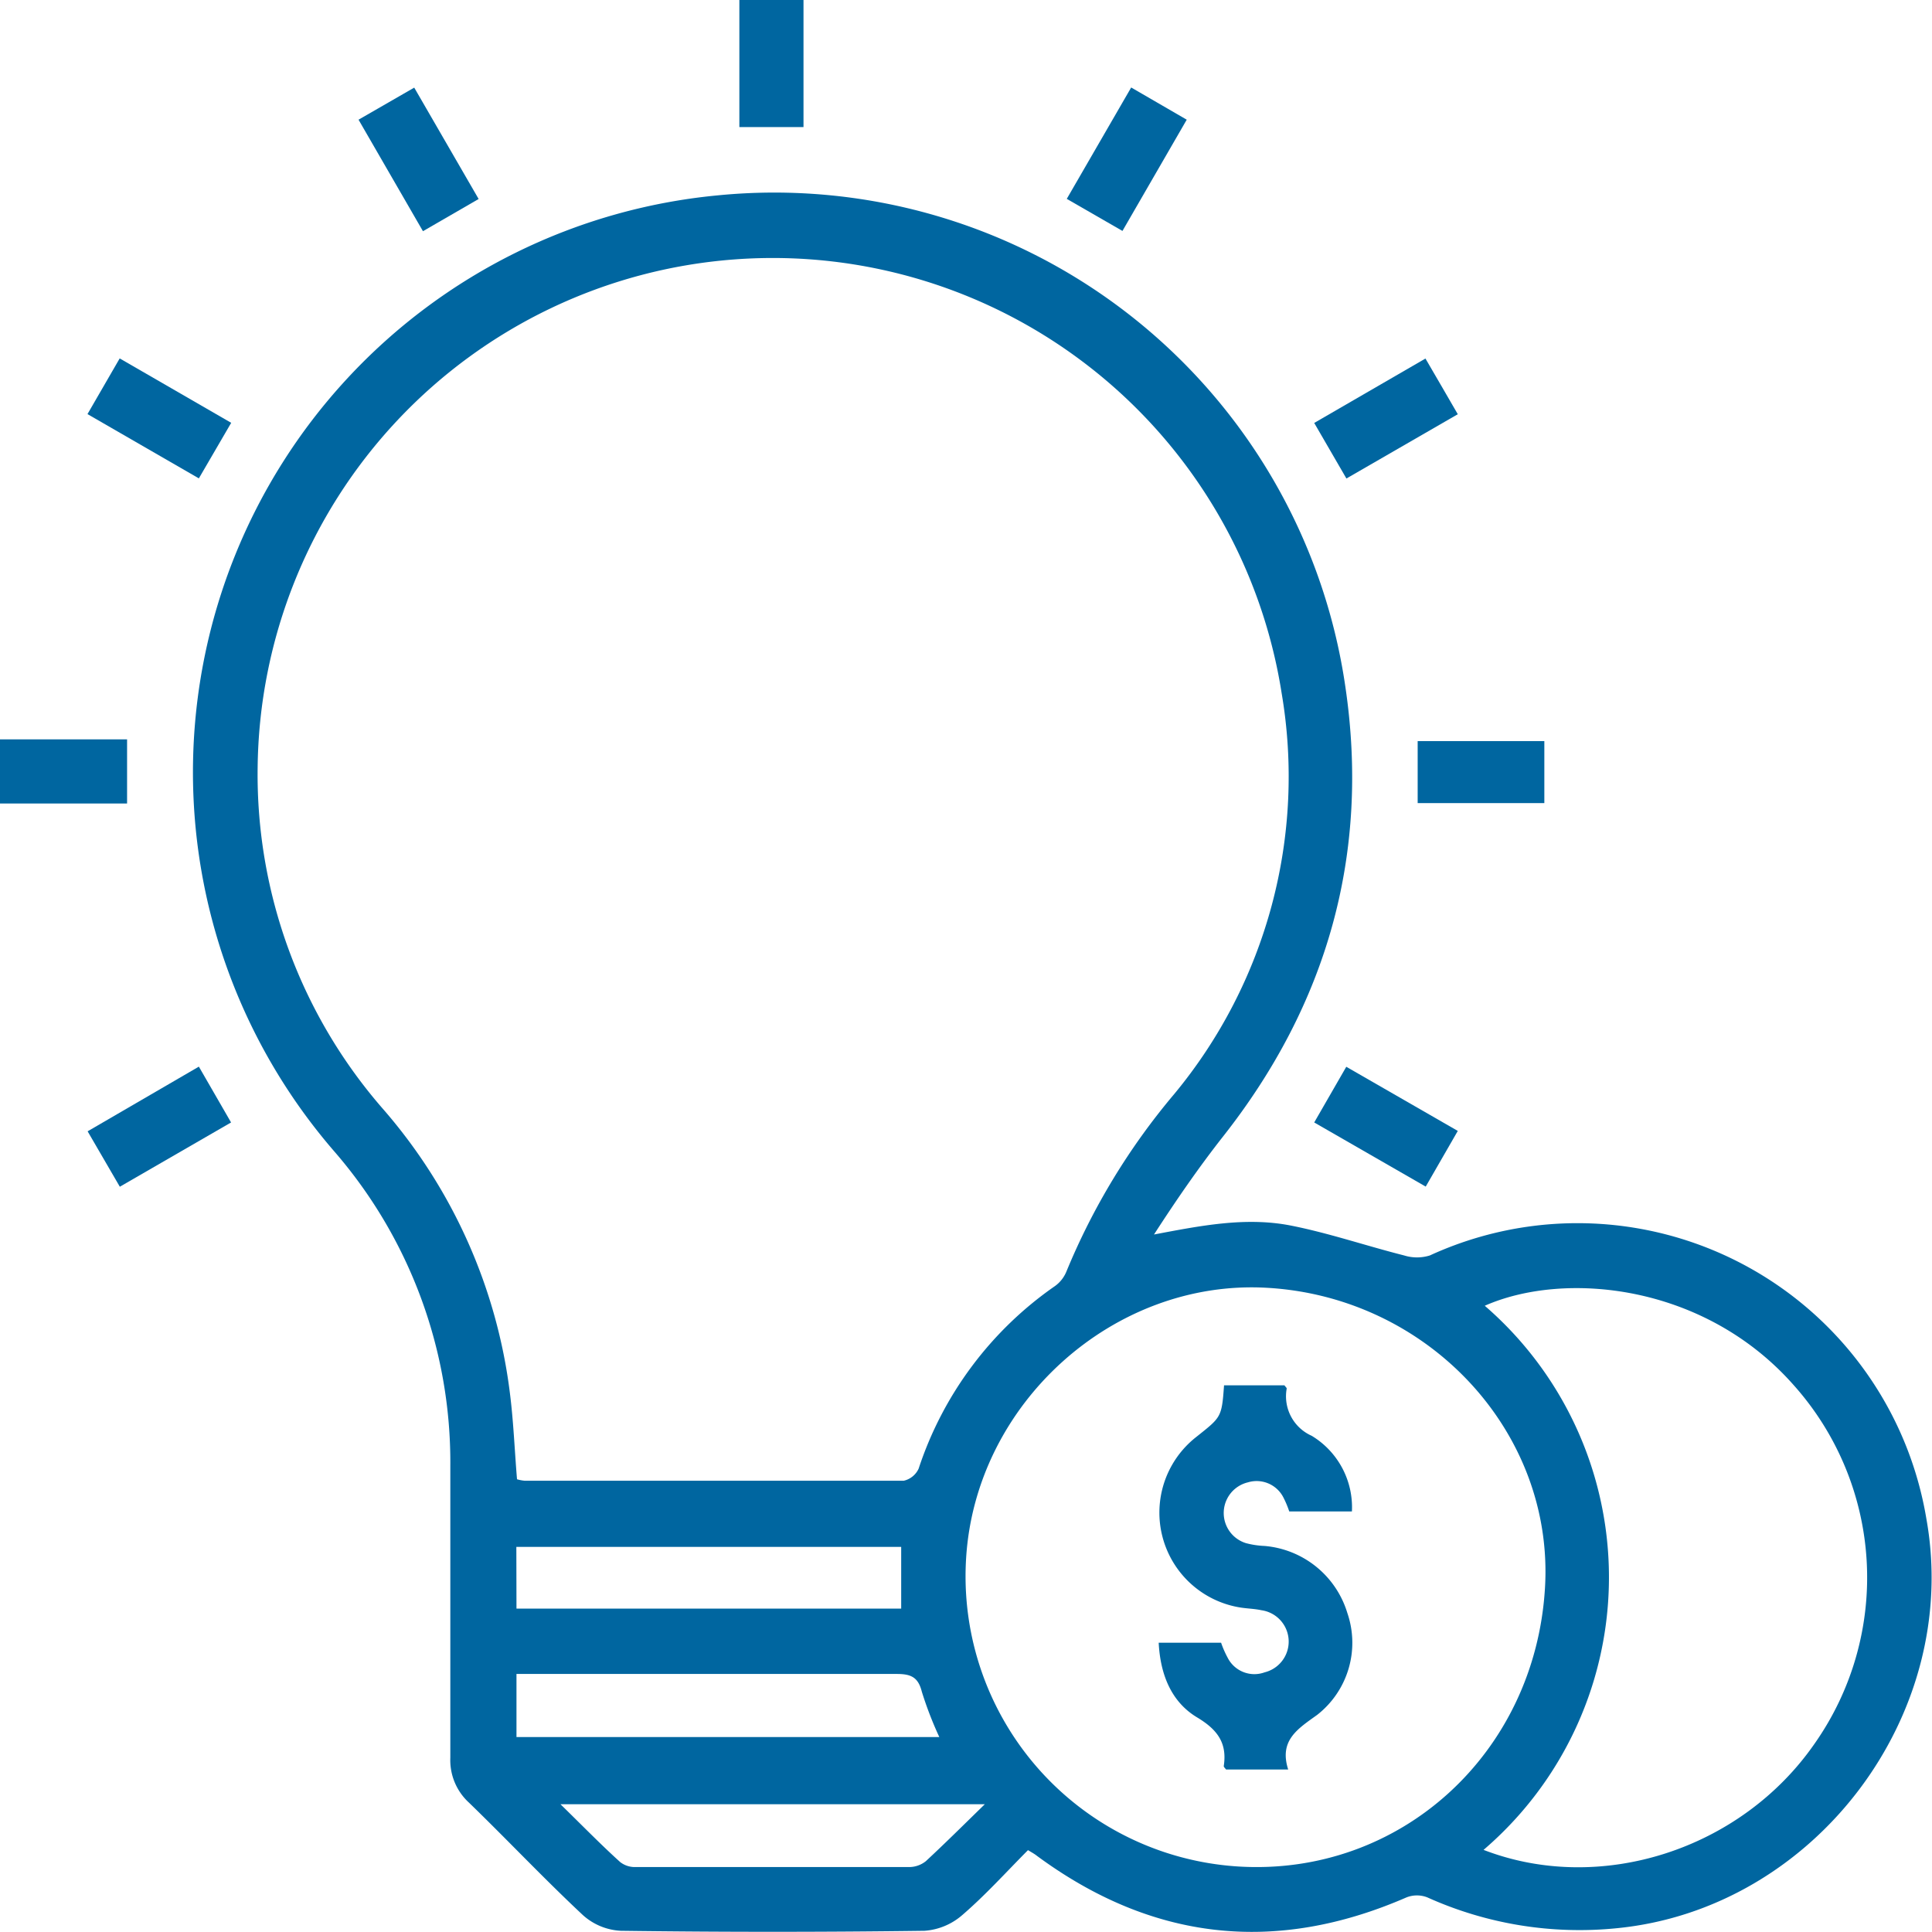 <svg xmlns="http://www.w3.org/2000/svg" viewBox="0 0 143.98 143.97"><defs><style>.cls-1{fill:#0066a0;}</style></defs><title>cost-effective-icon</title><g id="Layer_2" data-name="Layer 2"><g id="Layer_1-2" data-name="Layer 1"><path class="cls-1" d="M59.88,0V9.47H55.1V0Z"/><path class="cls-1" d="M0,55.1H9.47v4.78H0Z"/><path class="cls-1" d="M76.61,137.88c-1.63,1.64-3.17,3.35-4.9,4.84a4.79,4.79,0,0,1-2.82,1.17q-11.31.15-22.62,0a4.56,4.56,0,0,1-2.82-1.16c-2.91-2.72-5.64-5.62-8.5-8.39A4.29,4.29,0,0,1,33.56,131c0-7.26,0-14.52,0-21.78a35.36,35.36,0,0,0-8.68-23.45A43.18,43.18,0,0,1,53.48,14.56a43,43,0,0,1,46.78,36.61c1.84,12.43-1.33,23.66-9.14,33.56C89.29,87.06,87.61,89.51,86,92c3.44-.65,6.78-1.32,10.13-.68,2.87.56,5.66,1.52,8.51,2.24a3.22,3.22,0,0,0,1.92,0,26.36,26.36,0,0,1,37,19.62c2.63,14.64-8.35,29.09-23.09,30.52a27.59,27.59,0,0,1-14.1-2.3,2.13,2.13,0,0,0-1.55,0q-14.68,6.39-27.55-3.1C77.11,138.17,76.91,138.06,76.61,137.88ZM38.53,110.24a2.78,2.78,0,0,0,.58.11c9.41,0,18.82,0,28.24,0a1.61,1.61,0,0,0,1.11-.9,26.73,26.73,0,0,1,10.15-13.6,2.49,2.49,0,0,0,.85-1.06,50,50,0,0,1,8.05-13.26,37.08,37.08,0,0,0,8-29.89,38.39,38.39,0,0,0-76.31,5.6A37.92,37.92,0,0,0,28.6,82.71,39.65,39.65,0,0,1,38,103.82C38.27,105.94,38.35,108.08,38.53,110.24Zm76.61,8.06c.68-11.58-8.69-21.66-20.75-22.33C83,95.33,72.72,104.56,72,116.1a21.67,21.67,0,0,0,20.31,23C104.37,139.83,114.42,130.66,115.14,118.3Zm-4.58,19.56c8.7,3.36,19.19,0,24.68-7.93a21.52,21.52,0,0,0-1.59-26.73c-6.67-7.54-17.07-8.51-23-5.89A26.75,26.75,0,0,1,110.56,137.86Zm-72.07-8.41H70a27.56,27.56,0,0,1-1.3-3.37c-.27-1.08-.8-1.33-1.86-1.33-8.94,0-17.88,0-26.82,0H38.49Zm0-9.57H67.16v-4.6H38.48Zm34.91,14.58H41.77c1.64,1.6,3,3,4.45,4.31a1.78,1.78,0,0,0,1.13.37q10.2,0,20.38,0A2,2,0,0,0,69,138.7C70.39,137.41,71.75,136.06,73.39,134.46Z"/><path class="cls-1" d="M115.09,55.23v4.62h-9.44V55.23Z"/><path class="cls-1" d="M17.23,31.51l-2.41,4.14-8.3-4.79,2.4-4.15Z"/><path class="cls-1" d="M79.5,14.82l4.8-8.3,4.14,2.4-4.79,8.29Z"/><path class="cls-1" d="M17.22,83.65,8.93,88.44l-2.4-4.13,8.29-4.82Z"/><path class="cls-1" d="M26.72,8.92l4.15-2.39,4.8,8.3-4.15,2.4Z"/><path class="cls-1" d="M106.23,26.72c.82,1.4,1.58,2.72,2.41,4.15l-8.3,4.79-2.4-4.14Z"/><path class="cls-1" d="M108.64,84.28l-2.39,4.15-8.31-4.78,2.39-4.15Z"/><path class="cls-1" d="M91.22,103.24h4.5c.07.1.17.18.17.24A3.22,3.22,0,0,0,97.75,107a6.22,6.22,0,0,1,3,5.64H96.08a7.41,7.41,0,0,0-.45-1.07A2.24,2.24,0,0,0,93,110.47a2.35,2.35,0,0,0-.15,4.53,6.39,6.39,0,0,0,1.39.21,7.07,7.07,0,0,1,6.17,5,6.82,6.82,0,0,1-2.25,7.59c-1.46,1.05-2.85,1.9-2.16,4.07H91.37c-.08-.11-.18-.19-.17-.26.26-1.71-.46-2.71-2-3.63-1.92-1.16-2.73-3.2-2.85-5.56H91a7.32,7.32,0,0,0,.49,1.12,2.23,2.23,0,0,0,2.75,1.09A2.36,2.36,0,0,0,94,120c-.55-.12-1.12-.12-1.67-.22a7.16,7.16,0,0,1-3.17-12.7C91,105.61,91.05,105.65,91.22,103.24Z"/></g></g></svg>